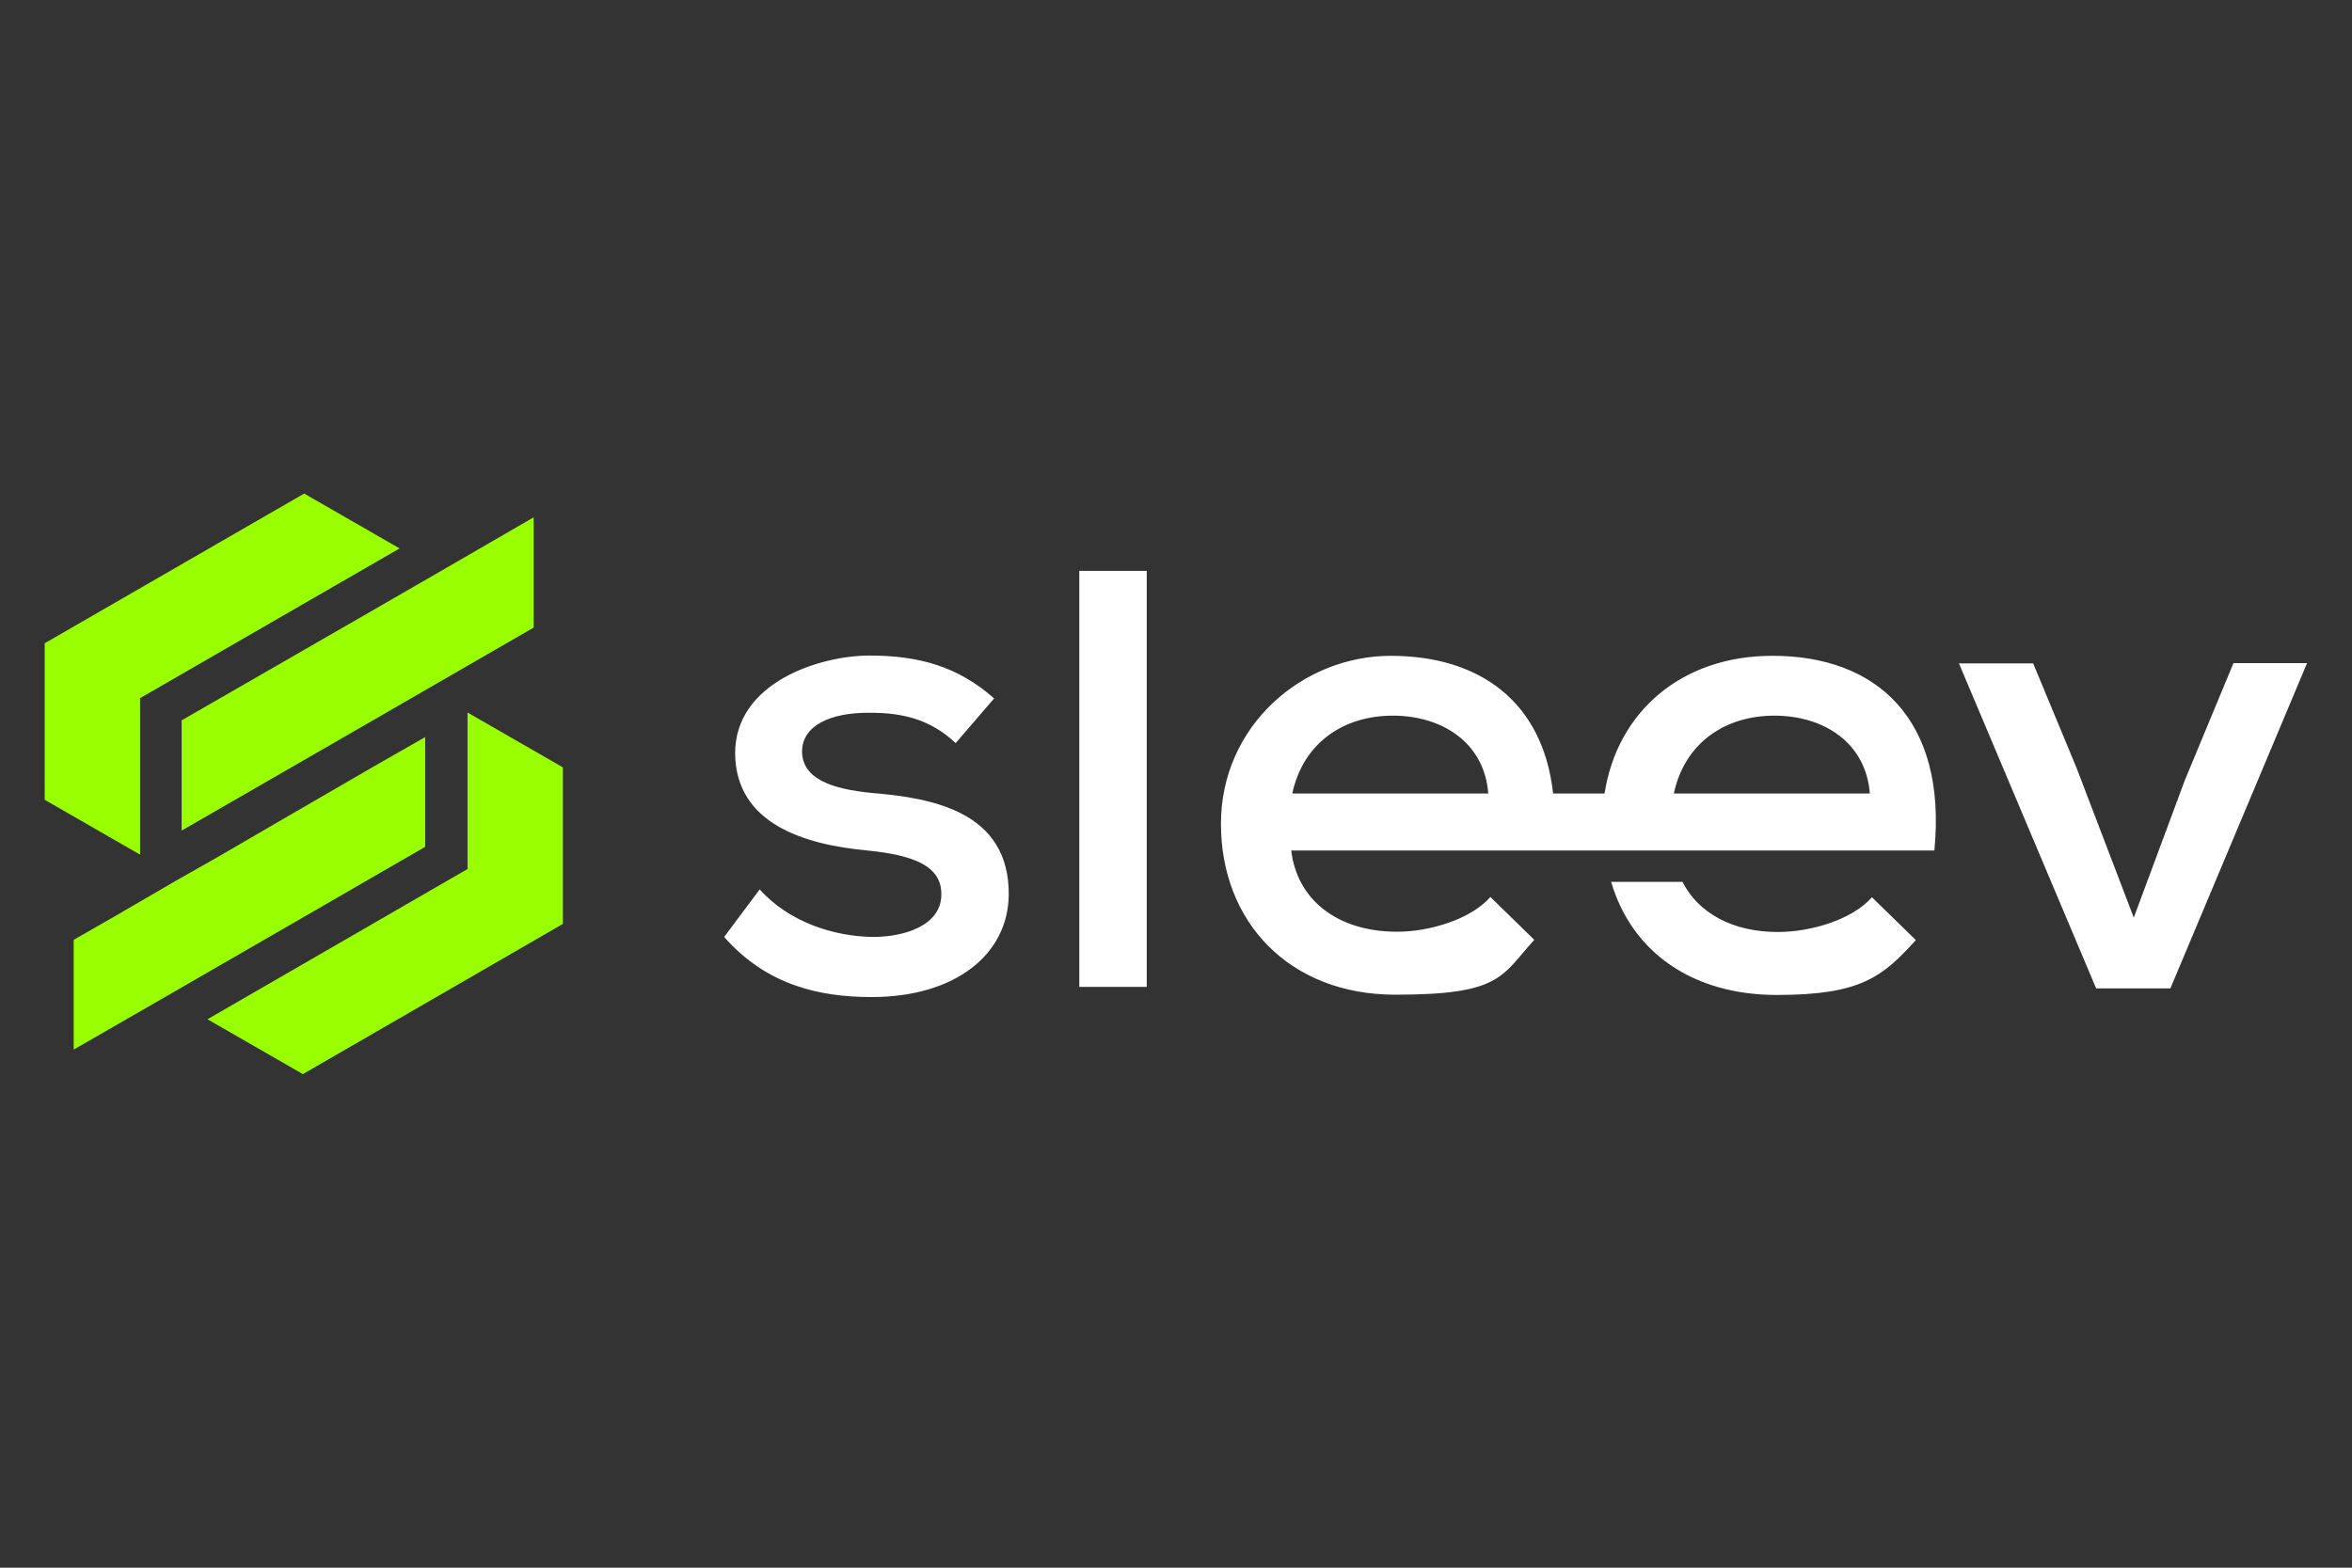 <?xml version="1.0" encoding="utf-8"?>
<!-- Generator: Adobe Illustrator 29.1.0, SVG Export Plug-In . SVG Version: 9.03 Build 55587)  -->
<svg version="1.1" baseProfile="basic" id="Layer_1"
	 xmlns="http://www.w3.org/2000/svg" xmlns:xlink="http://www.w3.org/1999/xlink" x="0px" y="0px" viewBox="0 0 900 600"
	 xml:space="preserve">
<rect x="0" y="0" width="900" height="600" fill="#333333" stroke="none"/>
<style type="text/css">
	.st0{fill-rule:evenodd;clip-rule:evenodd;fill:#99FF00;}
	.st1{fill:#FFFFFF;}
</style>
<g>
	<path class="st0" d="M17.1,264.1v42l36.5,21v-59.9l99.3-57.3l-36.5-21l-99.3,57.3L17.1,264.1L17.1,264.1L17.1,264.1z M215.4,335.9
		v-42.2l-36.5-21v59.9l-99.5,57.5l36.5,21l99.5-57.5V335.9z M162.7,324.1v-42l-20.3,11.6l-38.1,22.1l0,0l-20.3,11.8l-3.5,2
		l-12.7,7.2l0,0l-20.3,11.8l-2.2,1.3l-17.1,9.8v42l12.2-7l3.1-1.8l18.6-10.7l0,0l64.1-37L162.7,324.1L162.7,324.1L162.7,324.1z
		 M69.5,275.7v42.2c45.1-26,89.9-51.8,134.7-77.7V198C159.4,224,114.5,249.8,69.5,275.7L69.5,275.7z"/>
	<path class="st1" d="M333.8,303.5c-15.8-1.5-26.7-5.5-26.9-15.8c0-9.8,10.5-15.1,26.2-14.9c12.5,0,23,2.6,32.6,11.6l14.7-17.1
		c-13.8-12.2-28.7-16.4-47.7-16.4s-51.4,10.3-51.4,37.4c0.2,27.3,27.1,35,50.5,37.2c18.2,1.8,28.7,6.1,28.4,17.1
		c-0.2,11.6-14,16-26.2,16c-14.7-0.2-31.9-5.5-43.3-18.2l-13.6,18.2c16.2,18.4,36.3,23,56.4,23c31.9,0,52.3-16.2,52.5-39.2
		C386.2,310.5,356.5,305.4,333.8,303.5L333.8,303.5L333.8,303.5z M854.6,253.9L836,298.7l-19.5,52.5l-21.9-57.3l-16.6-40h-28.4
		l52.5,124.4h28.4l52.3-124.5h-28.2l0,0L854.6,253.9z M645.5,303.7h-5c4.2-19.5,19.7-29.8,38.5-29.8s35,10.3,36.5,29.8H645.5z
		 M545.7,303.7h-51.2c4.2-19.5,19.7-29.8,38.5-29.8s35,10.3,36.5,29.8h-23.9H545.7z M678.1,251c-34.6,0-59.3,21.4-64.1,52.7h-19.7
		c-3.9-35.4-28.4-52.7-62.1-52.7s-65,26.7-65,64.3c0,37.6,26.2,65.4,66.7,65.4s40.5-7,53.2-21l-16.8-16.4
		c-7.4,8.5-23.2,13.3-35.7,13.3c-22.8,0-38.3-12.2-40.5-31.1h246.1C745.1,275.2,718,250.9,678.1,251L678.1,251L678.1,251z
		 M680.3,356.7c-17.3,0-30.4-7.2-36.5-19.2h-27.3c7.9,26.9,31.1,43.3,63.4,43.3s40.5-7,53.2-21l-16.8-16.4
		C708.9,351.9,693.1,356.7,680.3,356.7L680.3,356.7L680.3,356.7z M413,377.7h25.8V218.5H413V377.7z"/>
</g>
</svg>
